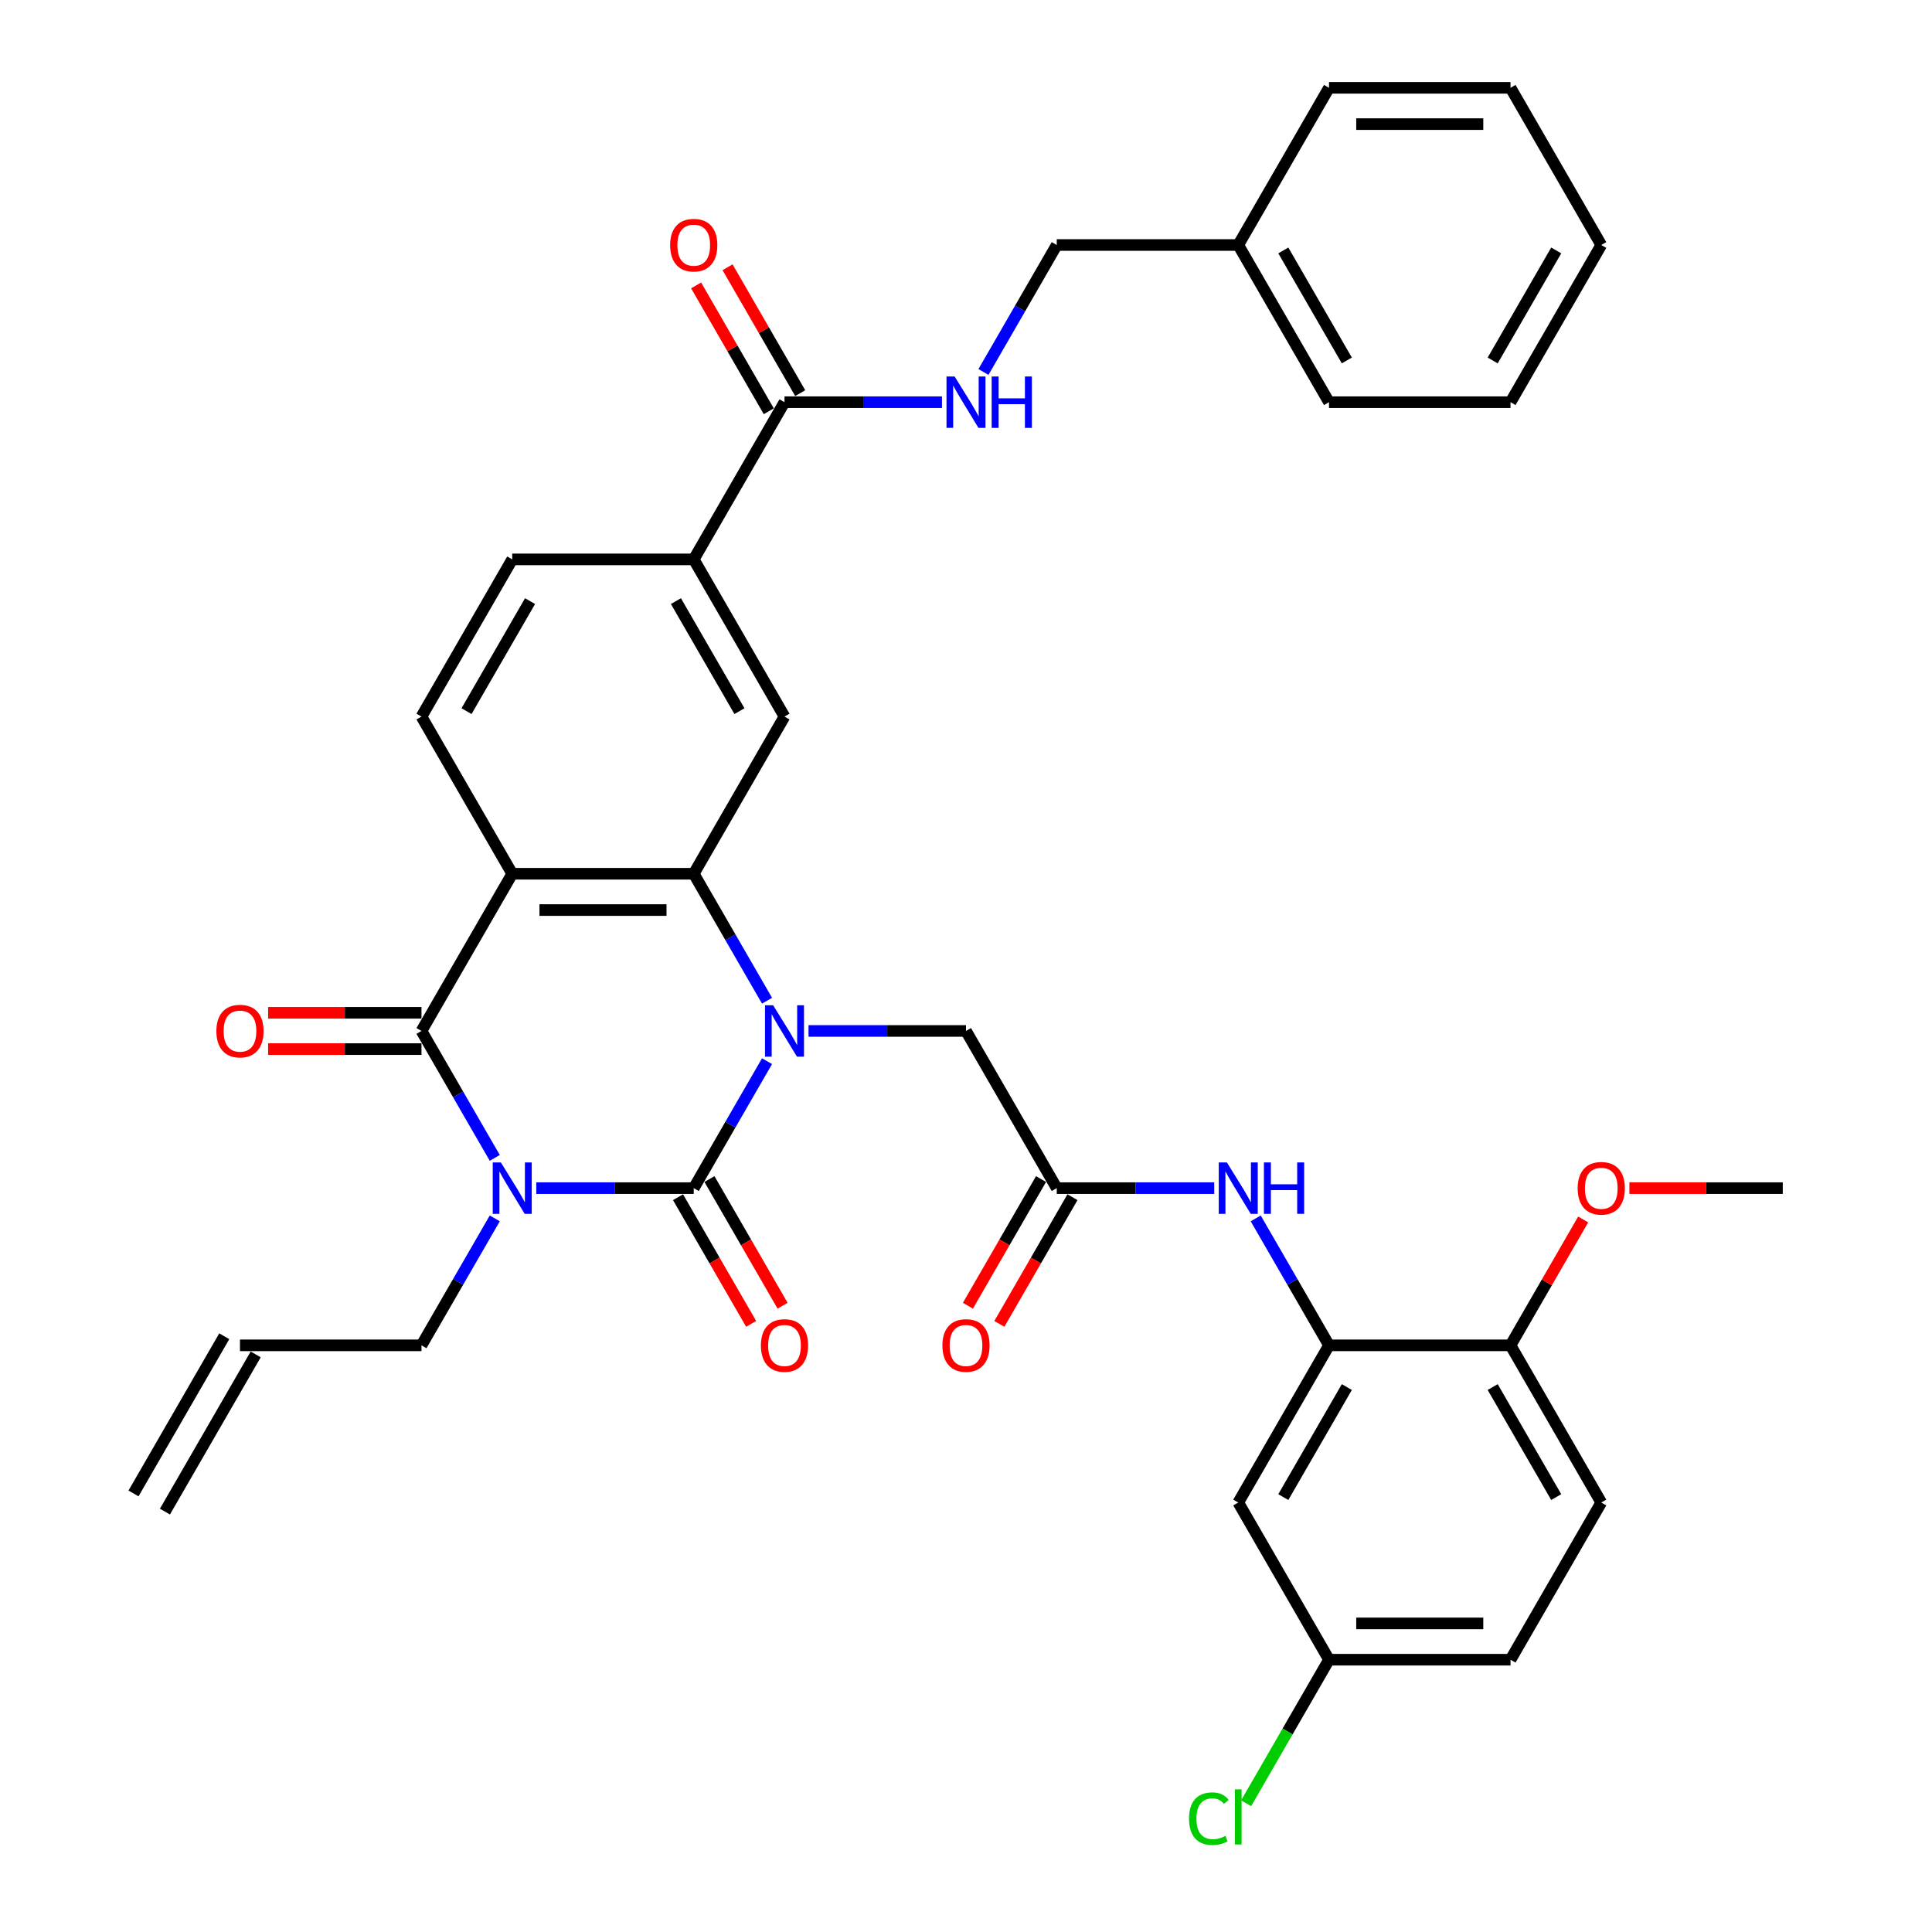 <?xml version='1.0' encoding='iso-8859-1'?>
<svg version='1.1' baseProfile='full'
              xmlns='http://www.w3.org/2000/svg'
                      xmlns:rdkit='http://www.rdkit.org/xml'
                      xmlns:xlink='http://www.w3.org/1999/xlink'
                  xml:space='preserve'
width='1000px' height='1000px' viewBox='0 0 1000 1000'>
<!-- END OF HEADER -->
<rect style='opacity:1.0;fill:#FFFFFF;stroke:none' width='1000' height='1000' x='0' y='0'> </rect>
<path class='bond-0' d='M 277.571,614.979 L 318.325,614.979' style='fill:none;fill-rule:evenodd;stroke:#0000FF;stroke-width:6px;stroke-linecap:butt;stroke-linejoin:miter;stroke-opacity:1' />
<path class='bond-0' d='M 318.325,614.979 L 359.079,614.979' style='fill:none;fill-rule:evenodd;stroke:#000000;stroke-width:6px;stroke-linecap:butt;stroke-linejoin:miter;stroke-opacity:1' />
<path class='bond-2' d='M 256.096,599.327 L 237.127,566.473' style='fill:none;fill-rule:evenodd;stroke:#0000FF;stroke-width:6px;stroke-linecap:butt;stroke-linejoin:miter;stroke-opacity:1' />
<path class='bond-2' d='M 237.127,566.473 L 218.158,533.618' style='fill:none;fill-rule:evenodd;stroke:#000000;stroke-width:6px;stroke-linecap:butt;stroke-linejoin:miter;stroke-opacity:1' />
<path class='bond-19' d='M 256.096,630.631 L 237.127,663.485' style='fill:none;fill-rule:evenodd;stroke:#0000FF;stroke-width:6px;stroke-linecap:butt;stroke-linejoin:miter;stroke-opacity:1' />
<path class='bond-19' d='M 237.127,663.485 L 218.158,696.34' style='fill:none;fill-rule:evenodd;stroke:#000000;stroke-width:6px;stroke-linecap:butt;stroke-linejoin:miter;stroke-opacity:1' />
<path class='bond-1' d='M 359.079,614.979 L 378.048,582.124' style='fill:none;fill-rule:evenodd;stroke:#000000;stroke-width:6px;stroke-linecap:butt;stroke-linejoin:miter;stroke-opacity:1' />
<path class='bond-1' d='M 378.048,582.124 L 397.016,549.27' style='fill:none;fill-rule:evenodd;stroke:#0000FF;stroke-width:6px;stroke-linecap:butt;stroke-linejoin:miter;stroke-opacity:1' />
<path class='bond-13' d='M 350.943,619.676 L 369.868,652.456' style='fill:none;fill-rule:evenodd;stroke:#000000;stroke-width:6px;stroke-linecap:butt;stroke-linejoin:miter;stroke-opacity:1' />
<path class='bond-13' d='M 369.868,652.456 L 388.794,685.235' style='fill:none;fill-rule:evenodd;stroke:#FF0000;stroke-width:6px;stroke-linecap:butt;stroke-linejoin:miter;stroke-opacity:1' />
<path class='bond-13' d='M 367.215,610.282 L 386.14,643.061' style='fill:none;fill-rule:evenodd;stroke:#000000;stroke-width:6px;stroke-linecap:butt;stroke-linejoin:miter;stroke-opacity:1' />
<path class='bond-13' d='M 386.14,643.061 L 405.066,675.84' style='fill:none;fill-rule:evenodd;stroke:#FF0000;stroke-width:6px;stroke-linecap:butt;stroke-linejoin:miter;stroke-opacity:1' />
<path class='bond-9' d='M 418.491,533.618 L 459.246,533.618' style='fill:none;fill-rule:evenodd;stroke:#0000FF;stroke-width:6px;stroke-linecap:butt;stroke-linejoin:miter;stroke-opacity:1' />
<path class='bond-9' d='M 459.246,533.618 L 500,533.618' style='fill:none;fill-rule:evenodd;stroke:#000000;stroke-width:6px;stroke-linecap:butt;stroke-linejoin:miter;stroke-opacity:1' />
<path class='bond-37' d='M 397.016,517.967 L 378.048,485.112' style='fill:none;fill-rule:evenodd;stroke:#0000FF;stroke-width:6px;stroke-linecap:butt;stroke-linejoin:miter;stroke-opacity:1' />
<path class='bond-37' d='M 378.048,485.112 L 359.079,452.258' style='fill:none;fill-rule:evenodd;stroke:#000000;stroke-width:6px;stroke-linecap:butt;stroke-linejoin:miter;stroke-opacity:1' />
<path class='bond-3' d='M 218.158,533.618 L 265.132,452.258' style='fill:none;fill-rule:evenodd;stroke:#000000;stroke-width:6px;stroke-linecap:butt;stroke-linejoin:miter;stroke-opacity:1' />
<path class='bond-16' d='M 218.158,524.224 L 178.466,524.224' style='fill:none;fill-rule:evenodd;stroke:#000000;stroke-width:6px;stroke-linecap:butt;stroke-linejoin:miter;stroke-opacity:1' />
<path class='bond-16' d='M 178.466,524.224 L 138.773,524.224' style='fill:none;fill-rule:evenodd;stroke:#FF0000;stroke-width:6px;stroke-linecap:butt;stroke-linejoin:miter;stroke-opacity:1' />
<path class='bond-16' d='M 218.158,543.013 L 178.466,543.013' style='fill:none;fill-rule:evenodd;stroke:#000000;stroke-width:6px;stroke-linecap:butt;stroke-linejoin:miter;stroke-opacity:1' />
<path class='bond-16' d='M 178.466,543.013 L 138.773,543.013' style='fill:none;fill-rule:evenodd;stroke:#FF0000;stroke-width:6px;stroke-linecap:butt;stroke-linejoin:miter;stroke-opacity:1' />
<path class='bond-4' d='M 265.132,452.258 L 359.079,452.258' style='fill:none;fill-rule:evenodd;stroke:#000000;stroke-width:6px;stroke-linecap:butt;stroke-linejoin:miter;stroke-opacity:1' />
<path class='bond-4' d='M 279.224,471.047 L 344.987,471.047' style='fill:none;fill-rule:evenodd;stroke:#000000;stroke-width:6px;stroke-linecap:butt;stroke-linejoin:miter;stroke-opacity:1' />
<path class='bond-12' d='M 265.132,452.258 L 218.158,370.897' style='fill:none;fill-rule:evenodd;stroke:#000000;stroke-width:6px;stroke-linecap:butt;stroke-linejoin:miter;stroke-opacity:1' />
<path class='bond-5' d='M 359.079,452.258 L 406.053,370.897' style='fill:none;fill-rule:evenodd;stroke:#000000;stroke-width:6px;stroke-linecap:butt;stroke-linejoin:miter;stroke-opacity:1' />
<path class='bond-38' d='M 406.053,370.897 L 359.079,289.536' style='fill:none;fill-rule:evenodd;stroke:#000000;stroke-width:6px;stroke-linecap:butt;stroke-linejoin:miter;stroke-opacity:1' />
<path class='bond-38' d='M 382.735,368.088 L 349.853,311.135' style='fill:none;fill-rule:evenodd;stroke:#000000;stroke-width:6px;stroke-linecap:butt;stroke-linejoin:miter;stroke-opacity:1' />
<path class='bond-6' d='M 687.894,696.34 L 668.926,663.485' style='fill:none;fill-rule:evenodd;stroke:#000000;stroke-width:6px;stroke-linecap:butt;stroke-linejoin:miter;stroke-opacity:1' />
<path class='bond-6' d='M 668.926,663.485 L 649.957,630.631' style='fill:none;fill-rule:evenodd;stroke:#0000FF;stroke-width:6px;stroke-linecap:butt;stroke-linejoin:miter;stroke-opacity:1' />
<path class='bond-15' d='M 687.894,696.34 L 640.921,777.7' style='fill:none;fill-rule:evenodd;stroke:#000000;stroke-width:6px;stroke-linecap:butt;stroke-linejoin:miter;stroke-opacity:1' />
<path class='bond-15' d='M 697.12,717.938 L 664.239,774.891' style='fill:none;fill-rule:evenodd;stroke:#000000;stroke-width:6px;stroke-linecap:butt;stroke-linejoin:miter;stroke-opacity:1' />
<path class='bond-17' d='M 687.894,696.34 L 781.842,696.34' style='fill:none;fill-rule:evenodd;stroke:#000000;stroke-width:6px;stroke-linecap:butt;stroke-linejoin:miter;stroke-opacity:1' />
<path class='bond-7' d='M 406.053,208.176 L 359.079,289.536' style='fill:none;fill-rule:evenodd;stroke:#000000;stroke-width:6px;stroke-linecap:butt;stroke-linejoin:miter;stroke-opacity:1' />
<path class='bond-14' d='M 406.053,208.176 L 446.807,208.176' style='fill:none;fill-rule:evenodd;stroke:#000000;stroke-width:6px;stroke-linecap:butt;stroke-linejoin:miter;stroke-opacity:1' />
<path class='bond-14' d='M 446.807,208.176 L 487.561,208.176' style='fill:none;fill-rule:evenodd;stroke:#0000FF;stroke-width:6px;stroke-linecap:butt;stroke-linejoin:miter;stroke-opacity:1' />
<path class='bond-20' d='M 414.189,203.478 L 395.383,170.906' style='fill:none;fill-rule:evenodd;stroke:#000000;stroke-width:6px;stroke-linecap:butt;stroke-linejoin:miter;stroke-opacity:1' />
<path class='bond-20' d='M 395.383,170.906 L 376.577,138.333' style='fill:none;fill-rule:evenodd;stroke:#FF0000;stroke-width:6px;stroke-linecap:butt;stroke-linejoin:miter;stroke-opacity:1' />
<path class='bond-20' d='M 397.917,212.873 L 379.111,180.3' style='fill:none;fill-rule:evenodd;stroke:#000000;stroke-width:6px;stroke-linecap:butt;stroke-linejoin:miter;stroke-opacity:1' />
<path class='bond-20' d='M 379.111,180.3 L 360.305,147.728' style='fill:none;fill-rule:evenodd;stroke:#FF0000;stroke-width:6px;stroke-linecap:butt;stroke-linejoin:miter;stroke-opacity:1' />
<path class='bond-8' d='M 546.974,614.979 L 500,533.618' style='fill:none;fill-rule:evenodd;stroke:#000000;stroke-width:6px;stroke-linecap:butt;stroke-linejoin:miter;stroke-opacity:1' />
<path class='bond-10' d='M 546.974,614.979 L 587.728,614.979' style='fill:none;fill-rule:evenodd;stroke:#000000;stroke-width:6px;stroke-linecap:butt;stroke-linejoin:miter;stroke-opacity:1' />
<path class='bond-10' d='M 587.728,614.979 L 628.482,614.979' style='fill:none;fill-rule:evenodd;stroke:#0000FF;stroke-width:6px;stroke-linecap:butt;stroke-linejoin:miter;stroke-opacity:1' />
<path class='bond-21' d='M 538.838,610.282 L 519.912,643.061' style='fill:none;fill-rule:evenodd;stroke:#000000;stroke-width:6px;stroke-linecap:butt;stroke-linejoin:miter;stroke-opacity:1' />
<path class='bond-21' d='M 519.912,643.061 L 500.987,675.84' style='fill:none;fill-rule:evenodd;stroke:#FF0000;stroke-width:6px;stroke-linecap:butt;stroke-linejoin:miter;stroke-opacity:1' />
<path class='bond-21' d='M 555.11,619.676 L 536.184,652.456' style='fill:none;fill-rule:evenodd;stroke:#000000;stroke-width:6px;stroke-linecap:butt;stroke-linejoin:miter;stroke-opacity:1' />
<path class='bond-21' d='M 536.184,652.456 L 517.259,685.235' style='fill:none;fill-rule:evenodd;stroke:#FF0000;stroke-width:6px;stroke-linecap:butt;stroke-linejoin:miter;stroke-opacity:1' />
<path class='bond-11' d='M 359.079,289.536 L 265.132,289.536' style='fill:none;fill-rule:evenodd;stroke:#000000;stroke-width:6px;stroke-linecap:butt;stroke-linejoin:miter;stroke-opacity:1' />
<path class='bond-18' d='M 218.158,370.897 L 265.132,289.536' style='fill:none;fill-rule:evenodd;stroke:#000000;stroke-width:6px;stroke-linecap:butt;stroke-linejoin:miter;stroke-opacity:1' />
<path class='bond-18' d='M 241.477,368.088 L 274.358,311.135' style='fill:none;fill-rule:evenodd;stroke:#000000;stroke-width:6px;stroke-linecap:butt;stroke-linejoin:miter;stroke-opacity:1' />
<path class='bond-26' d='M 509.036,192.524 L 528.005,159.67' style='fill:none;fill-rule:evenodd;stroke:#0000FF;stroke-width:6px;stroke-linecap:butt;stroke-linejoin:miter;stroke-opacity:1' />
<path class='bond-26' d='M 528.005,159.67 L 546.974,126.815' style='fill:none;fill-rule:evenodd;stroke:#000000;stroke-width:6px;stroke-linecap:butt;stroke-linejoin:miter;stroke-opacity:1' />
<path class='bond-24' d='M 640.921,777.7 L 687.894,859.061' style='fill:none;fill-rule:evenodd;stroke:#000000;stroke-width:6px;stroke-linecap:butt;stroke-linejoin:miter;stroke-opacity:1' />
<path class='bond-23' d='M 781.842,696.34 L 828.815,777.7' style='fill:none;fill-rule:evenodd;stroke:#000000;stroke-width:6px;stroke-linecap:butt;stroke-linejoin:miter;stroke-opacity:1' />
<path class='bond-23' d='M 772.615,717.938 L 805.497,774.891' style='fill:none;fill-rule:evenodd;stroke:#000000;stroke-width:6px;stroke-linecap:butt;stroke-linejoin:miter;stroke-opacity:1' />
<path class='bond-29' d='M 781.842,696.34 L 800.647,663.767' style='fill:none;fill-rule:evenodd;stroke:#000000;stroke-width:6px;stroke-linecap:butt;stroke-linejoin:miter;stroke-opacity:1' />
<path class='bond-29' d='M 800.647,663.767 L 819.453,631.194' style='fill:none;fill-rule:evenodd;stroke:#FF0000;stroke-width:6px;stroke-linecap:butt;stroke-linejoin:miter;stroke-opacity:1' />
<path class='bond-22' d='M 218.158,696.34 L 124.211,696.34' style='fill:none;fill-rule:evenodd;stroke:#000000;stroke-width:6px;stroke-linecap:butt;stroke-linejoin:miter;stroke-opacity:1' />
<path class='bond-25' d='M 116.075,691.642 L 69.102,773.003' style='fill:none;fill-rule:evenodd;stroke:#000000;stroke-width:6px;stroke-linecap:butt;stroke-linejoin:miter;stroke-opacity:1' />
<path class='bond-25' d='M 132.347,701.037 L 85.374,782.398' style='fill:none;fill-rule:evenodd;stroke:#000000;stroke-width:6px;stroke-linecap:butt;stroke-linejoin:miter;stroke-opacity:1' />
<path class='bond-27' d='M 828.815,777.7 L 781.842,859.061' style='fill:none;fill-rule:evenodd;stroke:#000000;stroke-width:6px;stroke-linecap:butt;stroke-linejoin:miter;stroke-opacity:1' />
<path class='bond-28' d='M 687.894,859.061 L 666.446,896.21' style='fill:none;fill-rule:evenodd;stroke:#000000;stroke-width:6px;stroke-linecap:butt;stroke-linejoin:miter;stroke-opacity:1' />
<path class='bond-28' d='M 666.446,896.21 L 644.998,933.359' style='fill:none;fill-rule:evenodd;stroke:#00CC00;stroke-width:6px;stroke-linecap:butt;stroke-linejoin:miter;stroke-opacity:1' />
<path class='bond-39' d='M 687.894,859.061 L 781.842,859.061' style='fill:none;fill-rule:evenodd;stroke:#000000;stroke-width:6px;stroke-linecap:butt;stroke-linejoin:miter;stroke-opacity:1' />
<path class='bond-39' d='M 701.986,840.271 L 767.749,840.271' style='fill:none;fill-rule:evenodd;stroke:#000000;stroke-width:6px;stroke-linecap:butt;stroke-linejoin:miter;stroke-opacity:1' />
<path class='bond-30' d='M 546.974,126.815 L 640.921,126.815' style='fill:none;fill-rule:evenodd;stroke:#000000;stroke-width:6px;stroke-linecap:butt;stroke-linejoin:miter;stroke-opacity:1' />
<path class='bond-31' d='M 843.377,614.979 L 883.07,614.979' style='fill:none;fill-rule:evenodd;stroke:#FF0000;stroke-width:6px;stroke-linecap:butt;stroke-linejoin:miter;stroke-opacity:1' />
<path class='bond-31' d='M 883.07,614.979 L 922.762,614.979' style='fill:none;fill-rule:evenodd;stroke:#000000;stroke-width:6px;stroke-linecap:butt;stroke-linejoin:miter;stroke-opacity:1' />
<path class='bond-32' d='M 640.921,126.815 L 687.894,208.176' style='fill:none;fill-rule:evenodd;stroke:#000000;stroke-width:6px;stroke-linecap:butt;stroke-linejoin:miter;stroke-opacity:1' />
<path class='bond-32' d='M 664.239,129.625 L 697.12,186.577' style='fill:none;fill-rule:evenodd;stroke:#000000;stroke-width:6px;stroke-linecap:butt;stroke-linejoin:miter;stroke-opacity:1' />
<path class='bond-33' d='M 640.921,126.815 L 687.894,45.455' style='fill:none;fill-rule:evenodd;stroke:#000000;stroke-width:6px;stroke-linecap:butt;stroke-linejoin:miter;stroke-opacity:1' />
<path class='bond-34' d='M 687.894,208.176 L 781.842,208.176' style='fill:none;fill-rule:evenodd;stroke:#000000;stroke-width:6px;stroke-linecap:butt;stroke-linejoin:miter;stroke-opacity:1' />
<path class='bond-35' d='M 687.894,45.455 L 781.842,45.455' style='fill:none;fill-rule:evenodd;stroke:#000000;stroke-width:6px;stroke-linecap:butt;stroke-linejoin:miter;stroke-opacity:1' />
<path class='bond-35' d='M 701.986,64.244 L 767.749,64.244' style='fill:none;fill-rule:evenodd;stroke:#000000;stroke-width:6px;stroke-linecap:butt;stroke-linejoin:miter;stroke-opacity:1' />
<path class='bond-40' d='M 781.842,208.176 L 828.815,126.815' style='fill:none;fill-rule:evenodd;stroke:#000000;stroke-width:6px;stroke-linecap:butt;stroke-linejoin:miter;stroke-opacity:1' />
<path class='bond-40' d='M 772.615,186.577 L 805.497,129.625' style='fill:none;fill-rule:evenodd;stroke:#000000;stroke-width:6px;stroke-linecap:butt;stroke-linejoin:miter;stroke-opacity:1' />
<path class='bond-36' d='M 781.842,45.455 L 828.815,126.815' style='fill:none;fill-rule:evenodd;stroke:#000000;stroke-width:6px;stroke-linecap:butt;stroke-linejoin:miter;stroke-opacity:1' />
<path  class='atom-0' d='M 259.251 601.676
L 267.969 615.768
Q 268.834 617.159, 270.224 619.676
Q 271.614 622.194, 271.69 622.344
L 271.69 601.676
L 275.222 601.676
L 275.222 628.282
L 271.577 628.282
L 262.22 612.875
Q 261.13 611.071, 259.965 609.004
Q 258.838 606.937, 258.499 606.298
L 258.499 628.282
L 255.042 628.282
L 255.042 601.676
L 259.251 601.676
' fill='#0000FF'/>
<path  class='atom-2' d='M 400.172 520.315
L 408.89 534.408
Q 409.754 535.798, 411.145 538.316
Q 412.535 540.834, 412.61 540.984
L 412.61 520.315
L 416.143 520.315
L 416.143 546.921
L 412.498 546.921
L 403.14 531.514
Q 402.051 529.71, 400.886 527.643
Q 399.758 525.576, 399.42 524.938
L 399.42 546.921
L 395.963 546.921
L 395.963 520.315
L 400.172 520.315
' fill='#0000FF'/>
<path  class='atom-11' d='M 635.04 601.676
L 643.758 615.768
Q 644.622 617.159, 646.013 619.676
Q 647.403 622.194, 647.478 622.344
L 647.478 601.676
L 651.011 601.676
L 651.011 628.282
L 647.366 628.282
L 638.008 612.875
Q 636.919 611.071, 635.754 609.004
Q 634.626 606.937, 634.288 606.298
L 634.288 628.282
L 630.831 628.282
L 630.831 601.676
L 635.04 601.676
' fill='#0000FF'/>
<path  class='atom-11' d='M 654.205 601.676
L 657.812 601.676
L 657.812 612.987
L 671.416 612.987
L 671.416 601.676
L 675.024 601.676
L 675.024 628.282
L 671.416 628.282
L 671.416 615.994
L 657.812 615.994
L 657.812 628.282
L 654.205 628.282
L 654.205 601.676
' fill='#0000FF'/>
<path  class='atom-14' d='M 393.84 696.415
Q 393.84 690.026, 396.996 686.456
Q 400.153 682.886, 406.053 682.886
Q 411.953 682.886, 415.109 686.456
Q 418.266 690.026, 418.266 696.415
Q 418.266 702.878, 415.072 706.561
Q 411.878 710.206, 406.053 710.206
Q 400.191 710.206, 396.996 706.561
Q 393.84 702.916, 393.84 696.415
M 406.053 707.2
Q 410.111 707.2, 412.291 704.494
Q 414.508 701.751, 414.508 696.415
Q 414.508 691.191, 412.291 688.561
Q 410.111 685.893, 406.053 685.893
Q 401.994 685.893, 399.777 688.523
Q 397.598 691.154, 397.598 696.415
Q 397.598 701.789, 399.777 704.494
Q 401.994 707.2, 406.053 707.2
' fill='#FF0000'/>
<path  class='atom-15' d='M 494.119 194.873
L 502.837 208.965
Q 503.702 210.355, 505.092 212.873
Q 506.482 215.391, 506.558 215.541
L 506.558 194.873
L 510.09 194.873
L 510.09 221.479
L 506.445 221.479
L 497.088 206.071
Q 495.998 204.268, 494.833 202.201
Q 493.706 200.134, 493.367 199.495
L 493.367 221.479
L 489.91 221.479
L 489.91 194.873
L 494.119 194.873
' fill='#0000FF'/>
<path  class='atom-15' d='M 513.284 194.873
L 516.892 194.873
L 516.892 206.184
L 530.495 206.184
L 530.495 194.873
L 534.103 194.873
L 534.103 221.479
L 530.495 221.479
L 530.495 209.19
L 516.892 209.19
L 516.892 221.479
L 513.284 221.479
L 513.284 194.873
' fill='#0000FF'/>
<path  class='atom-17' d='M 111.998 533.694
Q 111.998 527.305, 115.155 523.735
Q 118.311 520.165, 124.211 520.165
Q 130.111 520.165, 133.268 523.735
Q 136.424 527.305, 136.424 533.694
Q 136.424 540.157, 133.23 543.84
Q 130.036 547.485, 124.211 547.485
Q 118.349 547.485, 115.155 543.84
Q 111.998 540.195, 111.998 533.694
M 124.211 544.479
Q 128.27 544.479, 130.449 541.773
Q 132.667 539.03, 132.667 533.694
Q 132.667 528.47, 130.449 525.84
Q 128.27 523.171, 124.211 523.171
Q 120.153 523.171, 117.936 525.802
Q 115.756 528.432, 115.756 533.694
Q 115.756 539.067, 117.936 541.773
Q 120.153 544.479, 124.211 544.479
' fill='#FF0000'/>
<path  class='atom-21' d='M 346.866 126.89
Q 346.866 120.502, 350.023 116.932
Q 353.179 113.362, 359.079 113.362
Q 364.979 113.362, 368.136 116.932
Q 371.292 120.502, 371.292 126.89
Q 371.292 133.354, 368.098 137.037
Q 364.904 140.682, 359.079 140.682
Q 353.217 140.682, 350.023 137.037
Q 346.866 133.391, 346.866 126.89
M 359.079 137.675
Q 363.138 137.675, 365.317 134.97
Q 367.534 132.227, 367.534 126.89
Q 367.534 121.667, 365.317 119.036
Q 363.138 116.368, 359.079 116.368
Q 355.021 116.368, 352.804 118.999
Q 350.624 121.629, 350.624 126.89
Q 350.624 132.264, 352.804 134.97
Q 355.021 137.675, 359.079 137.675
' fill='#FF0000'/>
<path  class='atom-22' d='M 487.787 696.415
Q 487.787 690.026, 490.943 686.456
Q 494.1 682.886, 500 682.886
Q 505.9 682.886, 509.057 686.456
Q 512.213 690.026, 512.213 696.415
Q 512.213 702.878, 509.019 706.561
Q 505.825 710.206, 500 710.206
Q 494.138 710.206, 490.943 706.561
Q 487.787 702.916, 487.787 696.415
M 500 707.2
Q 504.059 707.2, 506.238 704.494
Q 508.455 701.751, 508.455 696.415
Q 508.455 691.191, 506.238 688.561
Q 504.059 685.893, 500 685.893
Q 495.941 685.893, 493.724 688.523
Q 491.545 691.154, 491.545 696.415
Q 491.545 701.789, 493.724 704.494
Q 495.941 707.2, 500 707.2
' fill='#FF0000'/>
<path  class='atom-29' d='M 615.442 941.342
Q 615.442 934.728, 618.524 931.271
Q 621.643 927.776, 627.543 927.776
Q 633.029 927.776, 635.96 931.647
L 633.48 933.676
Q 631.338 930.858, 627.543 930.858
Q 623.522 930.858, 621.38 933.563
Q 619.275 936.231, 619.275 941.342
Q 619.275 946.603, 621.455 949.309
Q 623.672 952.015, 627.956 952.015
Q 630.887 952.015, 634.307 950.248
L 635.359 953.067
Q 633.969 953.969, 631.864 954.495
Q 629.76 955.021, 627.43 955.021
Q 621.643 955.021, 618.524 951.489
Q 615.442 947.956, 615.442 941.342
' fill='#00CC00'/>
<path  class='atom-29' d='M 639.192 926.16
L 642.649 926.16
L 642.649 954.683
L 639.192 954.683
L 639.192 926.16
' fill='#00CC00'/>
<path  class='atom-30' d='M 816.602 615.054
Q 816.602 608.666, 819.759 605.096
Q 822.915 601.526, 828.815 601.526
Q 834.715 601.526, 837.872 605.096
Q 841.028 608.666, 841.028 615.054
Q 841.028 621.518, 837.834 625.2
Q 834.64 628.846, 828.815 628.846
Q 822.953 628.846, 819.759 625.2
Q 816.602 621.555, 816.602 615.054
M 828.815 625.839
Q 832.874 625.839, 835.053 623.134
Q 837.27 620.39, 837.27 615.054
Q 837.27 609.831, 835.053 607.2
Q 832.874 604.532, 828.815 604.532
Q 824.757 604.532, 822.539 607.163
Q 820.36 609.793, 820.36 615.054
Q 820.36 620.428, 822.539 623.134
Q 824.757 625.839, 828.815 625.839
' fill='#FF0000'/>
</svg>

